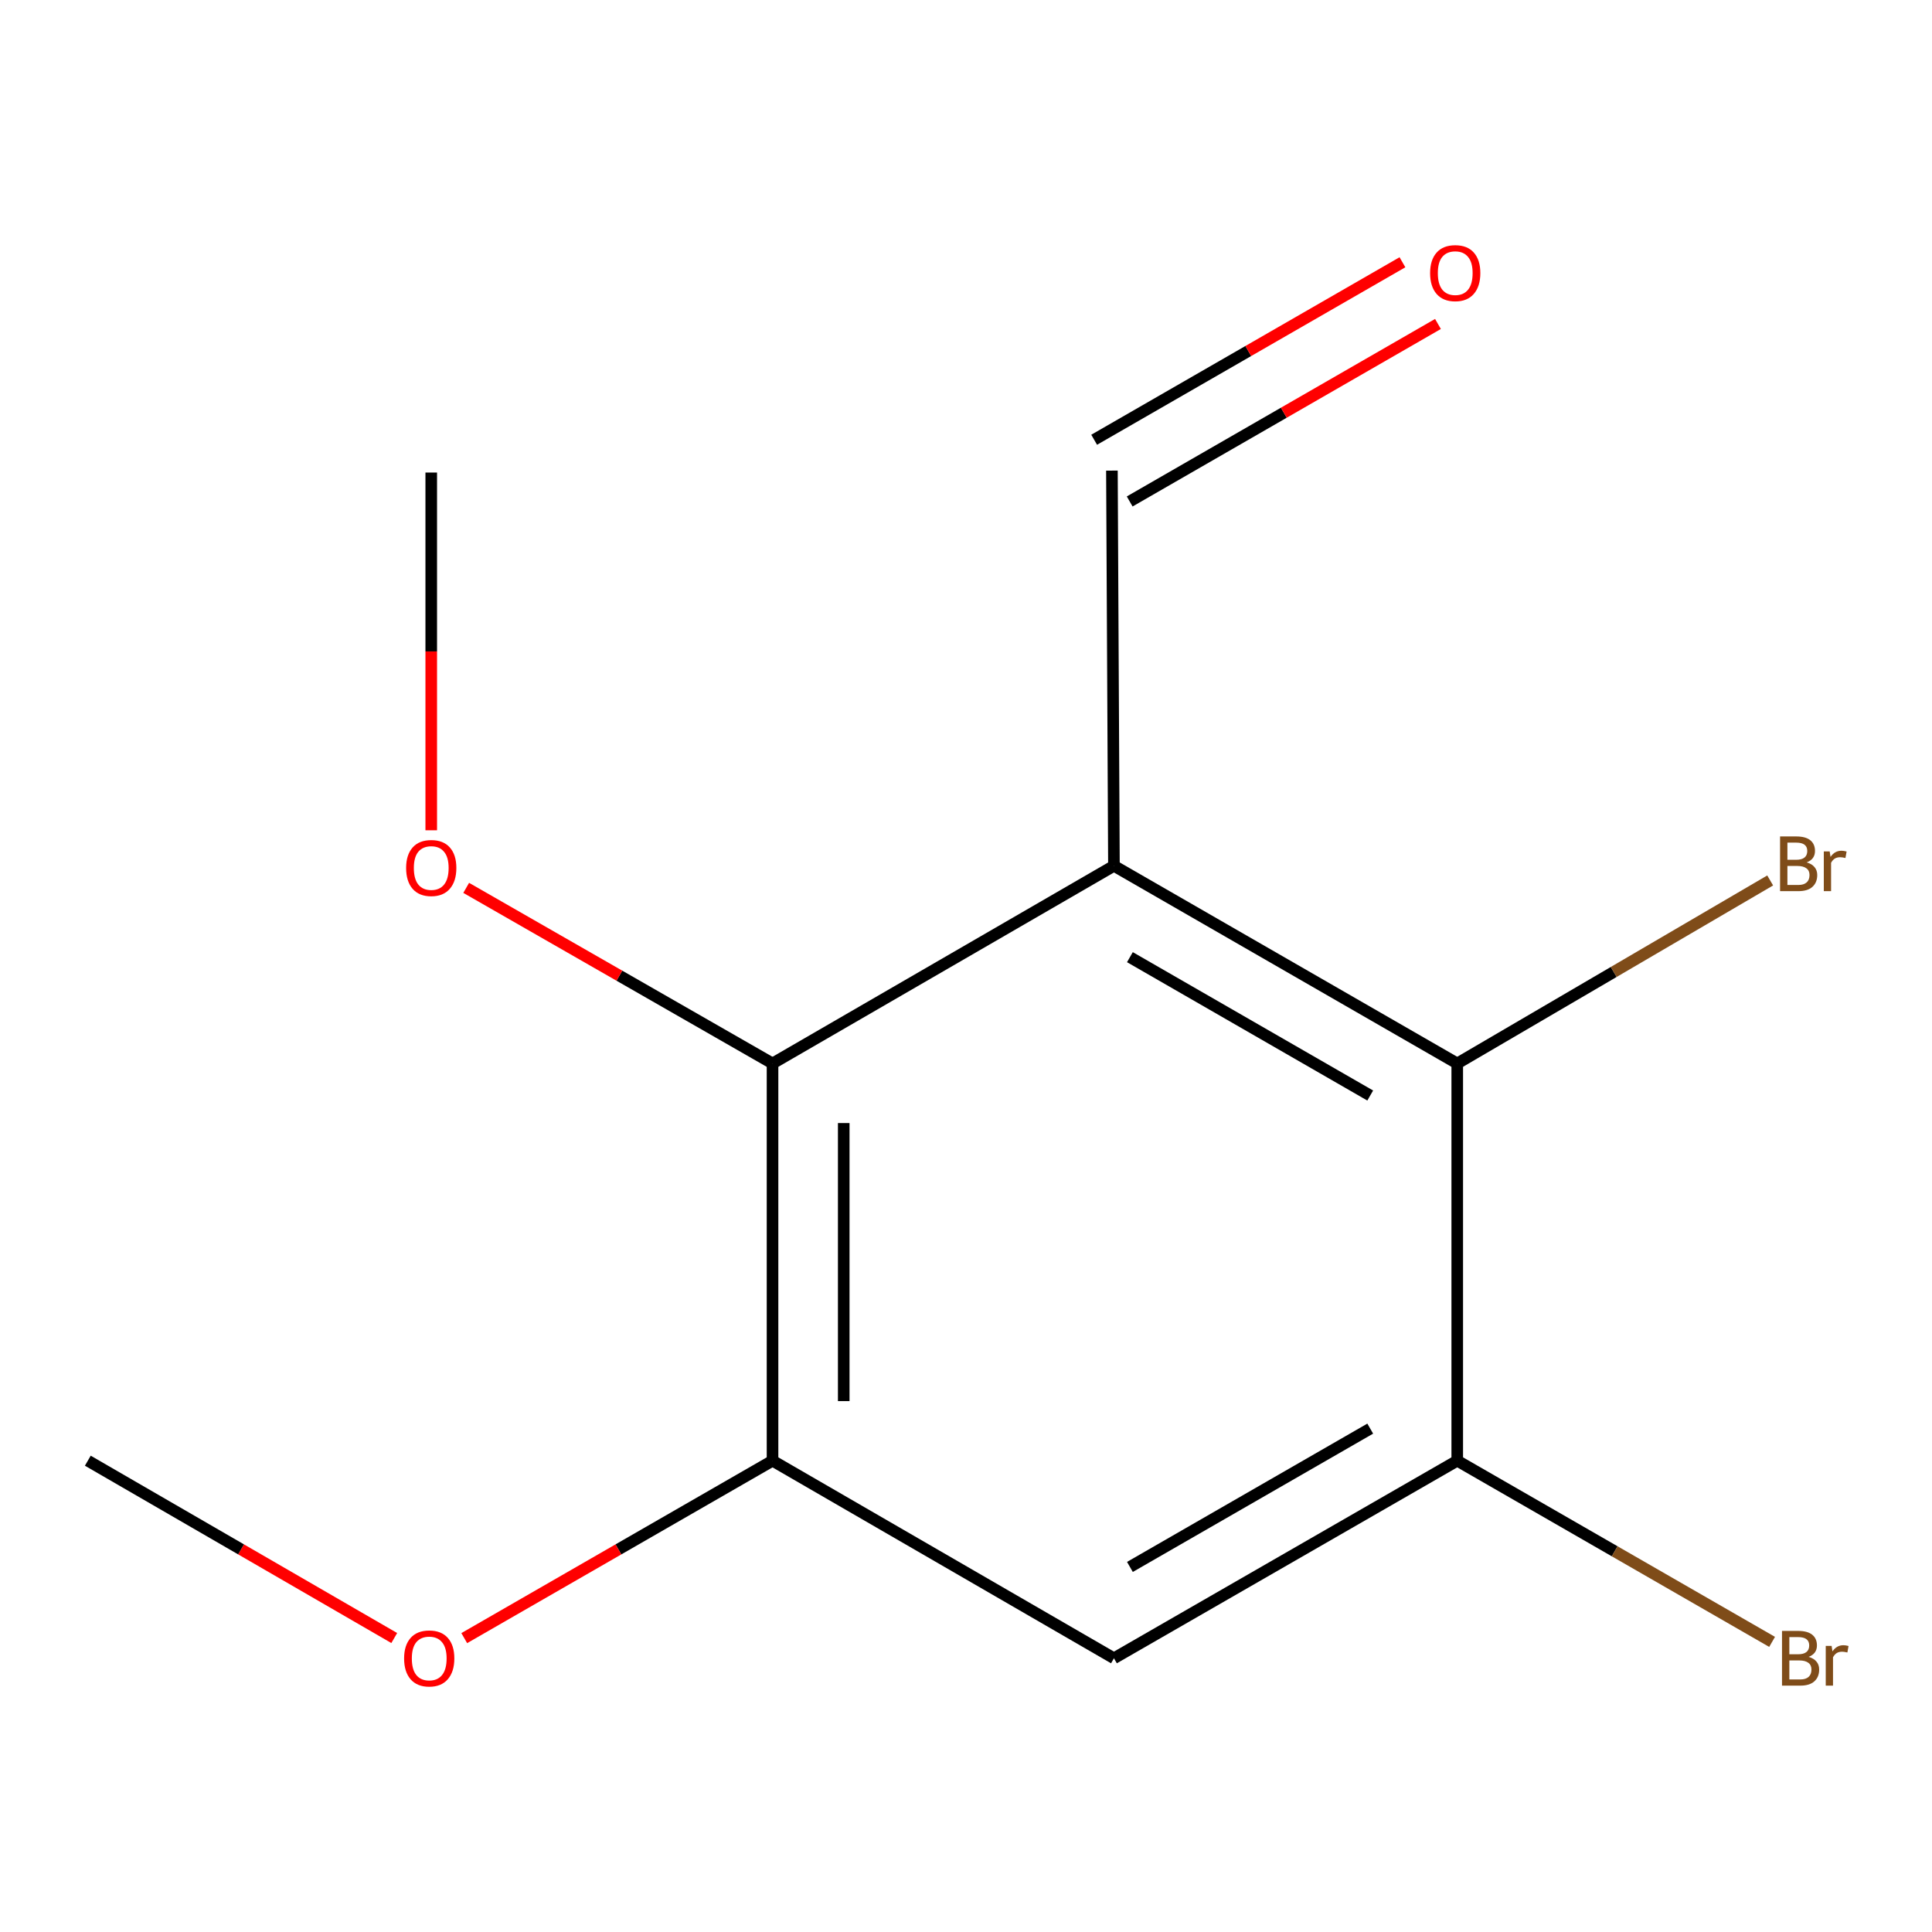 <?xml version='1.0' encoding='iso-8859-1'?>
<svg version='1.1' baseProfile='full'
              xmlns='http://www.w3.org/2000/svg'
                      xmlns:rdkit='http://www.rdkit.org/xml'
                      xmlns:xlink='http://www.w3.org/1999/xlink'
                  xml:space='preserve'
width='1000px' height='1000px' viewBox='0 0 1000 1000'>
<!-- END OF HEADER -->
<rect style='opacity:1.0;fill:#FFFFFF;stroke:none' width='1000' height='1000' x='0' y='0'> </rect>
<path class='bond-0' d='M 576.573,448.144 L 754.267,550.453' style='fill:none;fill-rule:evenodd;stroke:#000000;stroke-width:6px;stroke-linecap:butt;stroke-linejoin:miter;stroke-opacity:1' />
<path class='bond-0' d='M 584.838,495.428 L 709.224,567.044' style='fill:none;fill-rule:evenodd;stroke:#000000;stroke-width:6px;stroke-linecap:butt;stroke-linejoin:miter;stroke-opacity:1' />
<path class='bond-1' d='M 576.573,448.144 L 399.861,550.453' style='fill:none;fill-rule:evenodd;stroke:#000000;stroke-width:6px;stroke-linecap:butt;stroke-linejoin:miter;stroke-opacity:1' />
<path class='bond-5' d='M 576.573,448.144 L 575.528,243.587' style='fill:none;fill-rule:evenodd;stroke:#000000;stroke-width:6px;stroke-linecap:butt;stroke-linejoin:miter;stroke-opacity:1' />
<path class='bond-2' d='M 754.267,550.453 L 754.267,756.054' style='fill:none;fill-rule:evenodd;stroke:#000000;stroke-width:6px;stroke-linecap:butt;stroke-linejoin:miter;stroke-opacity:1' />
<path class='bond-7' d='M 754.267,550.453 L 835.254,503.086' style='fill:none;fill-rule:evenodd;stroke:#000000;stroke-width:6px;stroke-linecap:butt;stroke-linejoin:miter;stroke-opacity:1' />
<path class='bond-7' d='M 835.254,503.086 L 916.241,455.719' style='fill:none;fill-rule:evenodd;stroke:#7F4C19;stroke-width:6px;stroke-linecap:butt;stroke-linejoin:miter;stroke-opacity:1' />
<path class='bond-3' d='M 399.861,550.453 L 399.861,756.054' style='fill:none;fill-rule:evenodd;stroke:#000000;stroke-width:6px;stroke-linecap:butt;stroke-linejoin:miter;stroke-opacity:1' />
<path class='bond-3' d='M 436.714,581.293 L 436.714,725.213' style='fill:none;fill-rule:evenodd;stroke:#000000;stroke-width:6px;stroke-linecap:butt;stroke-linejoin:miter;stroke-opacity:1' />
<path class='bond-9' d='M 399.861,550.453 L 320.581,505.006' style='fill:none;fill-rule:evenodd;stroke:#000000;stroke-width:6px;stroke-linecap:butt;stroke-linejoin:miter;stroke-opacity:1' />
<path class='bond-9' d='M 320.581,505.006 L 241.301,459.558' style='fill:none;fill-rule:evenodd;stroke:#FF0000;stroke-width:6px;stroke-linecap:butt;stroke-linejoin:miter;stroke-opacity:1' />
<path class='bond-8' d='M 754.267,756.054 L 835.752,802.945' style='fill:none;fill-rule:evenodd;stroke:#000000;stroke-width:6px;stroke-linecap:butt;stroke-linejoin:miter;stroke-opacity:1' />
<path class='bond-8' d='M 835.752,802.945 L 917.236,849.836' style='fill:none;fill-rule:evenodd;stroke:#7F4C19;stroke-width:6px;stroke-linecap:butt;stroke-linejoin:miter;stroke-opacity:1' />
<path class='bond-13' d='M 754.267,756.054 L 576.573,858.322' style='fill:none;fill-rule:evenodd;stroke:#000000;stroke-width:6px;stroke-linecap:butt;stroke-linejoin:miter;stroke-opacity:1' />
<path class='bond-13' d='M 709.23,739.453 L 584.844,811.04' style='fill:none;fill-rule:evenodd;stroke:#000000;stroke-width:6px;stroke-linecap:butt;stroke-linejoin:miter;stroke-opacity:1' />
<path class='bond-4' d='M 399.861,756.054 L 576.573,858.322' style='fill:none;fill-rule:evenodd;stroke:#000000;stroke-width:6px;stroke-linecap:butt;stroke-linejoin:miter;stroke-opacity:1' />
<path class='bond-10' d='M 399.861,756.054 L 320.076,801.972' style='fill:none;fill-rule:evenodd;stroke:#000000;stroke-width:6px;stroke-linecap:butt;stroke-linejoin:miter;stroke-opacity:1' />
<path class='bond-10' d='M 320.076,801.972 L 240.292,847.89' style='fill:none;fill-rule:evenodd;stroke:#FF0000;stroke-width:6px;stroke-linecap:butt;stroke-linejoin:miter;stroke-opacity:1' />
<path class='bond-6' d='M 584.723,259.556 L 664.507,213.62' style='fill:none;fill-rule:evenodd;stroke:#000000;stroke-width:6px;stroke-linecap:butt;stroke-linejoin:miter;stroke-opacity:1' />
<path class='bond-6' d='M 664.507,213.62 L 744.291,167.684' style='fill:none;fill-rule:evenodd;stroke:#FF0000;stroke-width:6px;stroke-linecap:butt;stroke-linejoin:miter;stroke-opacity:1' />
<path class='bond-6' d='M 566.334,227.618 L 646.118,181.682' style='fill:none;fill-rule:evenodd;stroke:#000000;stroke-width:6px;stroke-linecap:butt;stroke-linejoin:miter;stroke-opacity:1' />
<path class='bond-6' d='M 646.118,181.682 L 725.903,135.746' style='fill:none;fill-rule:evenodd;stroke:#FF0000;stroke-width:6px;stroke-linecap:butt;stroke-linejoin:miter;stroke-opacity:1' />
<path class='bond-11' d='M 223.21,429.753 L 223.21,337.172' style='fill:none;fill-rule:evenodd;stroke:#FF0000;stroke-width:6px;stroke-linecap:butt;stroke-linejoin:miter;stroke-opacity:1' />
<path class='bond-11' d='M 223.21,337.172 L 223.21,244.591' style='fill:none;fill-rule:evenodd;stroke:#000000;stroke-width:6px;stroke-linecap:butt;stroke-linejoin:miter;stroke-opacity:1' />
<path class='bond-12' d='M 204.062,847.844 L 124.758,801.949' style='fill:none;fill-rule:evenodd;stroke:#FF0000;stroke-width:6px;stroke-linecap:butt;stroke-linejoin:miter;stroke-opacity:1' />
<path class='bond-12' d='M 124.758,801.949 L 45.455,756.054' style='fill:none;fill-rule:evenodd;stroke:#000000;stroke-width:6px;stroke-linecap:butt;stroke-linejoin:miter;stroke-opacity:1' />
<path  class='atom-7' d='M 740.223 141.358
Q 740.223 134.558, 743.583 130.758
Q 746.943 126.958, 753.223 126.958
Q 759.503 126.958, 762.863 130.758
Q 766.223 134.558, 766.223 141.358
Q 766.223 148.238, 762.823 152.158
Q 759.423 156.038, 753.223 156.038
Q 746.983 156.038, 743.583 152.158
Q 740.223 148.278, 740.223 141.358
M 753.223 152.838
Q 757.543 152.838, 759.863 149.958
Q 762.223 147.038, 762.223 141.358
Q 762.223 135.798, 759.863 132.998
Q 757.543 130.158, 753.223 130.158
Q 748.903 130.158, 746.543 132.958
Q 744.223 135.758, 744.223 141.358
Q 744.223 147.078, 746.543 149.958
Q 748.903 152.838, 753.223 152.838
' fill='#FF0000'/>
<path  class='atom-8' d='M 935.119 446.38
Q 937.839 447.14, 939.199 448.82
Q 940.599 450.46, 940.599 452.9
Q 940.599 456.82, 938.079 459.06
Q 935.599 461.26, 930.879 461.26
L 921.359 461.26
L 921.359 432.94
L 929.719 432.94
Q 934.559 432.94, 936.999 434.9
Q 939.439 436.86, 939.439 440.46
Q 939.439 444.74, 935.119 446.38
M 925.159 436.14
L 925.159 445.02
L 929.719 445.02
Q 932.519 445.02, 933.959 443.9
Q 935.439 442.74, 935.439 440.46
Q 935.439 436.14, 929.719 436.14
L 925.159 436.14
M 930.879 458.06
Q 933.639 458.06, 935.119 456.74
Q 936.599 455.42, 936.599 452.9
Q 936.599 450.58, 934.959 449.42
Q 933.359 448.22, 930.279 448.22
L 925.159 448.22
L 925.159 458.06
L 930.879 458.06
' fill='#7F4C19'/>
<path  class='atom-8' d='M 947.039 440.7
L 947.479 443.54
Q 949.639 440.34, 953.159 440.34
Q 954.279 440.34, 955.799 440.74
L 955.199 444.1
Q 953.479 443.7, 952.519 443.7
Q 950.839 443.7, 949.719 444.38
Q 948.639 445.02, 947.759 446.58
L 947.759 461.26
L 943.999 461.26
L 943.999 440.7
L 947.039 440.7
' fill='#7F4C19'/>
<path  class='atom-9' d='M 936.122 857.602
Q 938.842 858.362, 940.202 860.042
Q 941.602 861.682, 941.602 864.122
Q 941.602 868.042, 939.082 870.282
Q 936.602 872.482, 931.882 872.482
L 922.362 872.482
L 922.362 844.162
L 930.722 844.162
Q 935.562 844.162, 938.002 846.122
Q 940.442 848.082, 940.442 851.682
Q 940.442 855.962, 936.122 857.602
M 926.162 847.362
L 926.162 856.242
L 930.722 856.242
Q 933.522 856.242, 934.962 855.122
Q 936.442 853.962, 936.442 851.682
Q 936.442 847.362, 930.722 847.362
L 926.162 847.362
M 931.882 869.282
Q 934.642 869.282, 936.122 867.962
Q 937.602 866.642, 937.602 864.122
Q 937.602 861.802, 935.962 860.642
Q 934.362 859.442, 931.282 859.442
L 926.162 859.442
L 926.162 869.282
L 931.882 869.282
' fill='#7F4C19'/>
<path  class='atom-9' d='M 948.042 851.922
L 948.482 854.762
Q 950.642 851.562, 954.162 851.562
Q 955.282 851.562, 956.802 851.962
L 956.202 855.322
Q 954.482 854.922, 953.522 854.922
Q 951.842 854.922, 950.722 855.602
Q 949.642 856.242, 948.762 857.802
L 948.762 872.482
L 945.002 872.482
L 945.002 851.922
L 948.042 851.922
' fill='#7F4C19'/>
<path  class='atom-10' d='M 210.21 449.268
Q 210.21 442.468, 213.57 438.668
Q 216.93 434.868, 223.21 434.868
Q 229.49 434.868, 232.85 438.668
Q 236.21 442.468, 236.21 449.268
Q 236.21 456.148, 232.81 460.068
Q 229.41 463.948, 223.21 463.948
Q 216.97 463.948, 213.57 460.068
Q 210.21 456.188, 210.21 449.268
M 223.21 460.748
Q 227.53 460.748, 229.85 457.868
Q 232.21 454.948, 232.21 449.268
Q 232.21 443.708, 229.85 440.908
Q 227.53 438.068, 223.21 438.068
Q 218.89 438.068, 216.53 440.868
Q 214.21 443.668, 214.21 449.268
Q 214.21 454.988, 216.53 457.868
Q 218.89 460.748, 223.21 460.748
' fill='#FF0000'/>
<path  class='atom-11' d='M 209.166 858.402
Q 209.166 851.602, 212.526 847.802
Q 215.886 844.002, 222.166 844.002
Q 228.446 844.002, 231.806 847.802
Q 235.166 851.602, 235.166 858.402
Q 235.166 865.282, 231.766 869.202
Q 228.366 873.082, 222.166 873.082
Q 215.926 873.082, 212.526 869.202
Q 209.166 865.322, 209.166 858.402
M 222.166 869.882
Q 226.486 869.882, 228.806 867.002
Q 231.166 864.082, 231.166 858.402
Q 231.166 852.842, 228.806 850.042
Q 226.486 847.202, 222.166 847.202
Q 217.846 847.202, 215.486 850.002
Q 213.166 852.802, 213.166 858.402
Q 213.166 864.122, 215.486 867.002
Q 217.846 869.882, 222.166 869.882
' fill='#FF0000'/>
</svg>
